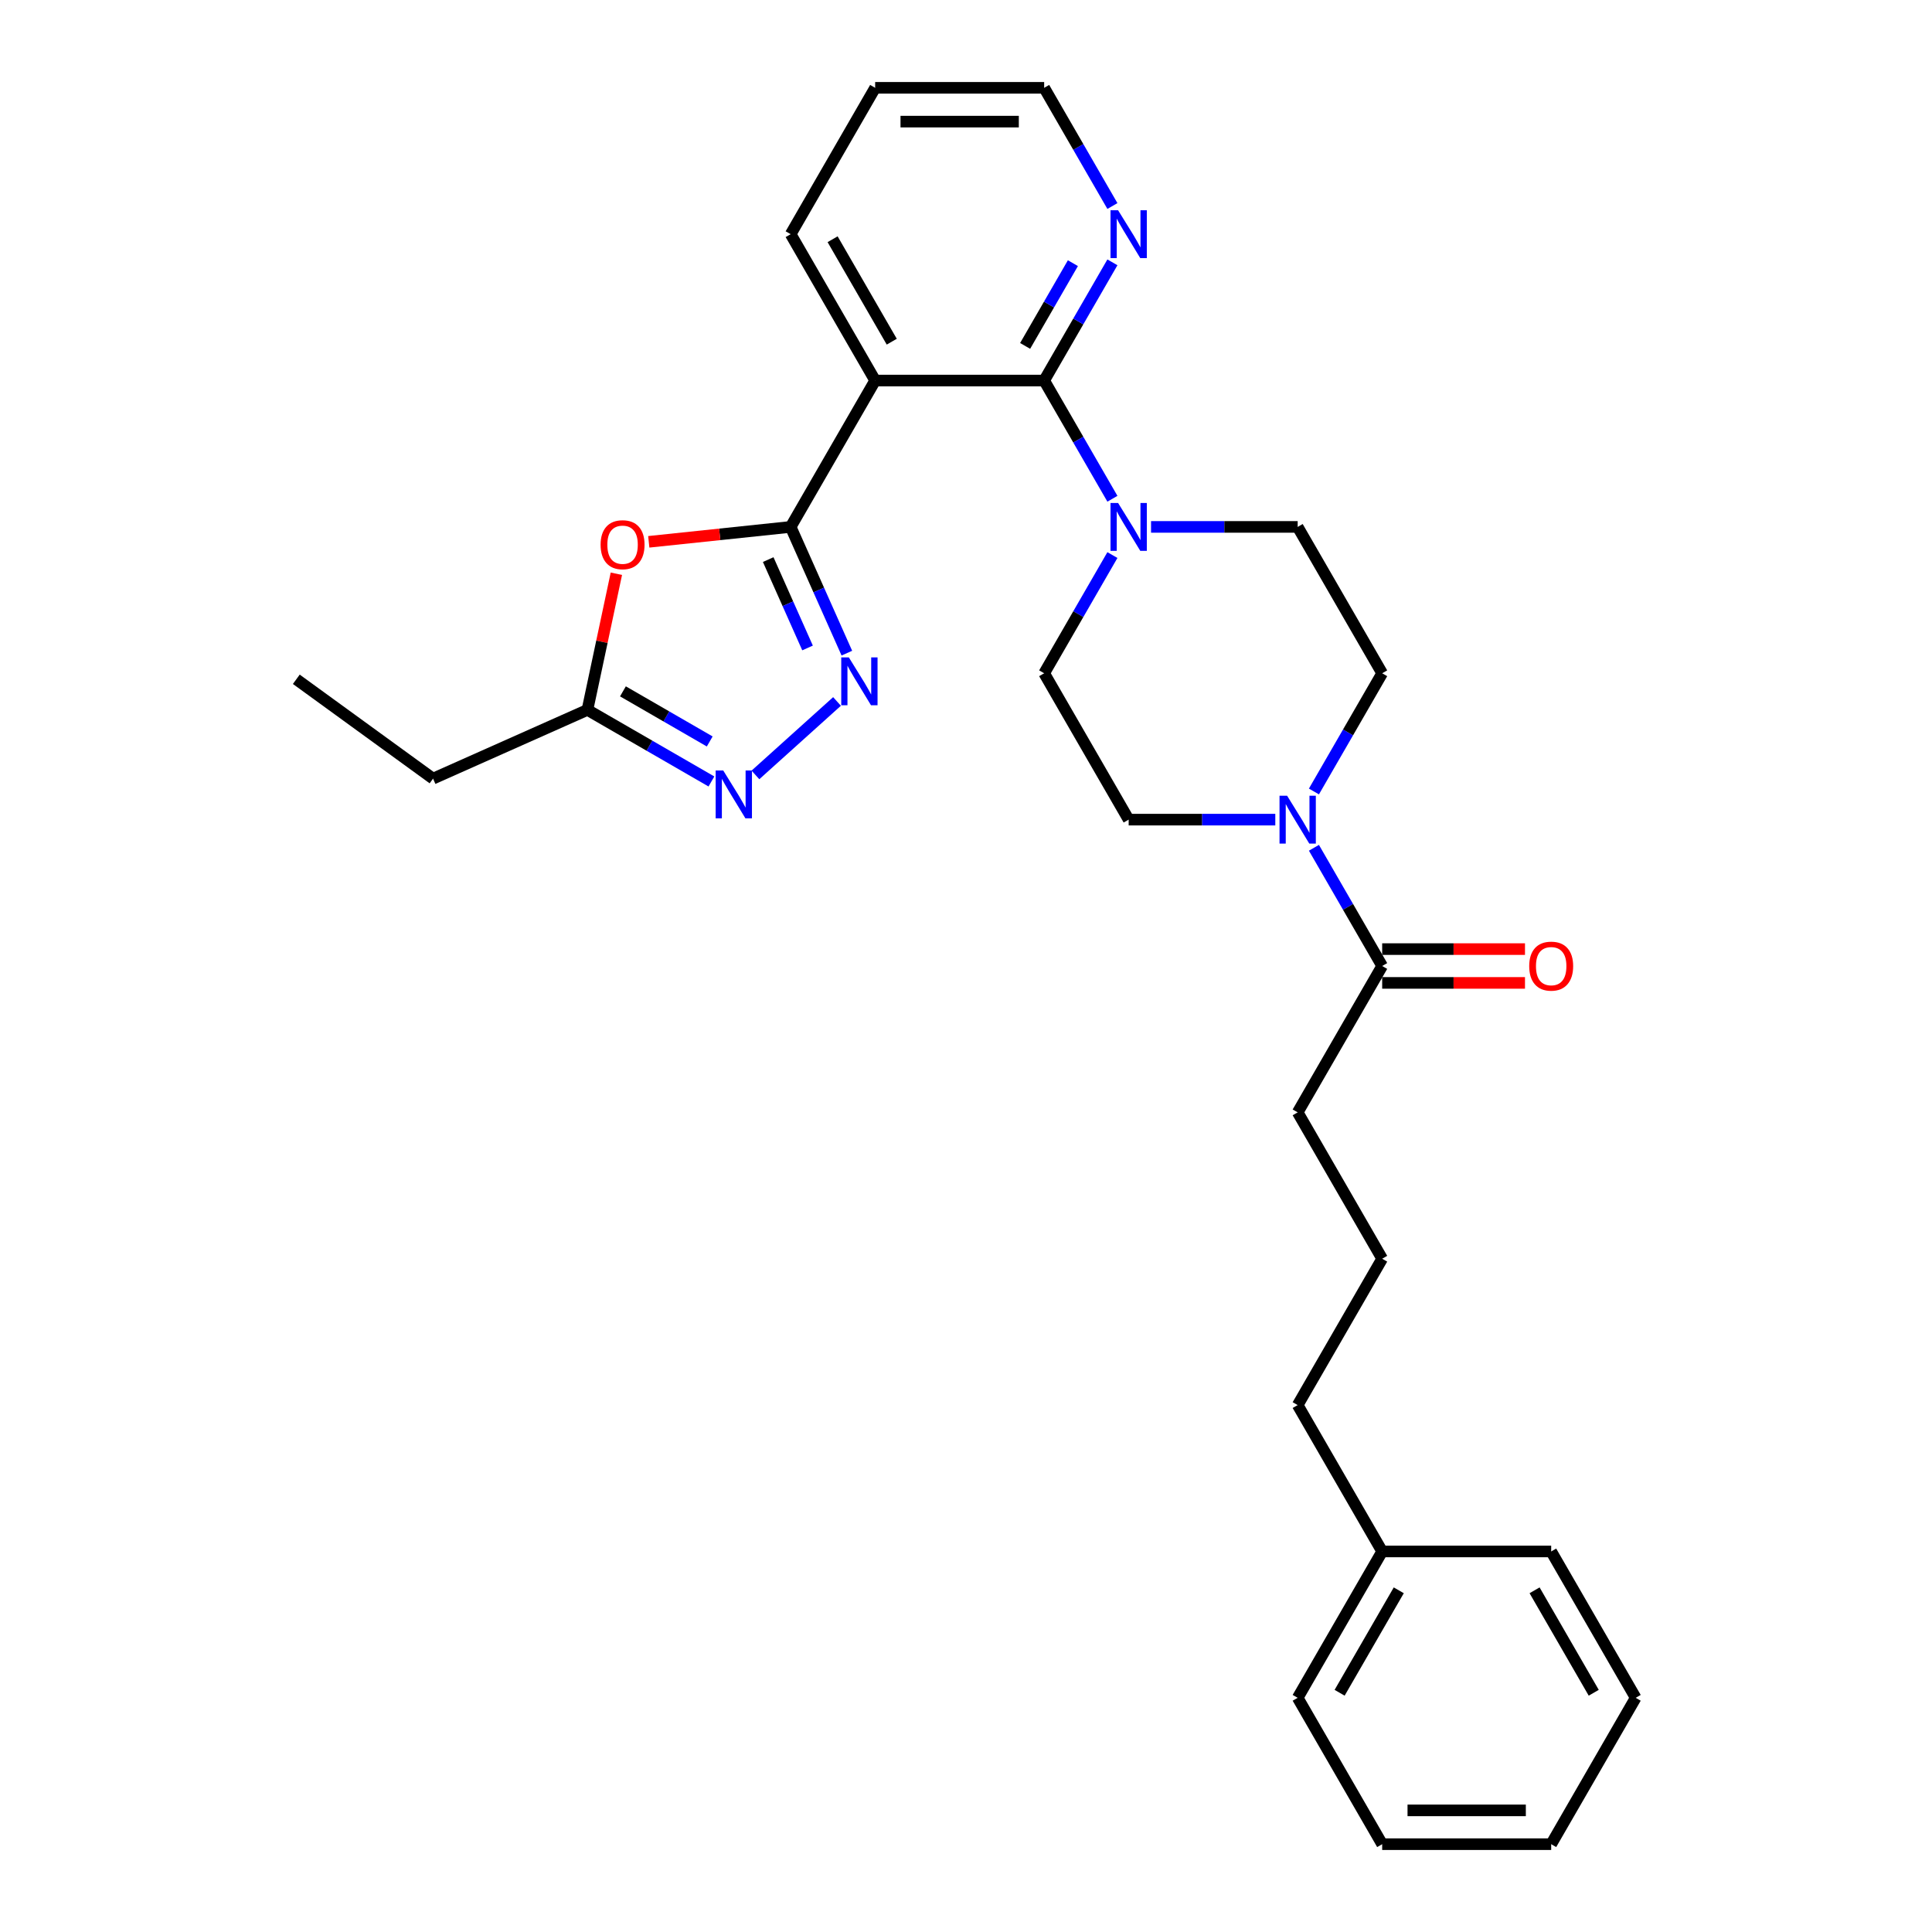 <?xml version='1.0' encoding='iso-8859-1'?>
<svg version='1.1' baseProfile='full'
              xmlns='http://www.w3.org/2000/svg'
                      xmlns:rdkit='http://www.rdkit.org/xml'
                      xmlns:xlink='http://www.w3.org/1999/xlink'
                  xml:space='preserve'
width='1000px' height='1000px' viewBox='0 0 1000 1000'>
<!-- END OF HEADER -->
<rect style='opacity:1.0;fill:#FFFFFF;stroke:none' width='1000' height='1000' x='0' y='0'> </rect>
<path class='bond-0' d='M 409.242,272.727 L 452.981,196.97' style='fill:none;fill-rule:evenodd;stroke:#000000;stroke-width:6px;stroke-linecap:butt;stroke-linejoin:miter;stroke-opacity:1' />
<path class='bond-1' d='M 409.242,272.727 L 423.788,305.398' style='fill:none;fill-rule:evenodd;stroke:#000000;stroke-width:6px;stroke-linecap:butt;stroke-linejoin:miter;stroke-opacity:1' />
<path class='bond-1' d='M 423.788,305.398 L 438.334,338.068' style='fill:none;fill-rule:evenodd;stroke:#0000FF;stroke-width:6px;stroke-linecap:butt;stroke-linejoin:miter;stroke-opacity:1' />
<path class='bond-1' d='M 397.623,289.644 L 407.805,312.514' style='fill:none;fill-rule:evenodd;stroke:#000000;stroke-width:6px;stroke-linecap:butt;stroke-linejoin:miter;stroke-opacity:1' />
<path class='bond-1' d='M 407.805,312.514 L 417.987,335.383' style='fill:none;fill-rule:evenodd;stroke:#0000FF;stroke-width:6px;stroke-linecap:butt;stroke-linejoin:miter;stroke-opacity:1' />
<path class='bond-3' d='M 409.242,272.727 L 372.523,276.587' style='fill:none;fill-rule:evenodd;stroke:#000000;stroke-width:6px;stroke-linecap:butt;stroke-linejoin:miter;stroke-opacity:1' />
<path class='bond-3' d='M 372.523,276.587 L 335.803,280.446' style='fill:none;fill-rule:evenodd;stroke:#FF0000;stroke-width:6px;stroke-linecap:butt;stroke-linejoin:miter;stroke-opacity:1' />
<path class='bond-2' d='M 452.981,196.97 L 540.458,196.97' style='fill:none;fill-rule:evenodd;stroke:#000000;stroke-width:6px;stroke-linecap:butt;stroke-linejoin:miter;stroke-opacity:1' />
<path class='bond-15' d='M 452.981,196.97 L 409.242,121.212' style='fill:none;fill-rule:evenodd;stroke:#000000;stroke-width:6px;stroke-linecap:butt;stroke-linejoin:miter;stroke-opacity:1' />
<path class='bond-15' d='M 461.571,176.858 L 430.954,123.828' style='fill:none;fill-rule:evenodd;stroke:#000000;stroke-width:6px;stroke-linecap:butt;stroke-linejoin:miter;stroke-opacity:1' />
<path class='bond-4' d='M 433.24,363.07 L 391.006,401.098' style='fill:none;fill-rule:evenodd;stroke:#0000FF;stroke-width:6px;stroke-linecap:butt;stroke-linejoin:miter;stroke-opacity:1' />
<path class='bond-5' d='M 540.458,196.97 L 558.12,227.562' style='fill:none;fill-rule:evenodd;stroke:#000000;stroke-width:6px;stroke-linecap:butt;stroke-linejoin:miter;stroke-opacity:1' />
<path class='bond-5' d='M 558.12,227.562 L 575.783,258.154' style='fill:none;fill-rule:evenodd;stroke:#0000FF;stroke-width:6px;stroke-linecap:butt;stroke-linejoin:miter;stroke-opacity:1' />
<path class='bond-9' d='M 540.458,196.97 L 558.12,166.378' style='fill:none;fill-rule:evenodd;stroke:#000000;stroke-width:6px;stroke-linecap:butt;stroke-linejoin:miter;stroke-opacity:1' />
<path class='bond-9' d='M 558.12,166.378 L 575.783,135.786' style='fill:none;fill-rule:evenodd;stroke:#0000FF;stroke-width:6px;stroke-linecap:butt;stroke-linejoin:miter;stroke-opacity:1' />
<path class='bond-9' d='M 530.605,179.044 L 542.969,157.63' style='fill:none;fill-rule:evenodd;stroke:#000000;stroke-width:6px;stroke-linecap:butt;stroke-linejoin:miter;stroke-opacity:1' />
<path class='bond-9' d='M 542.969,157.63 L 555.332,136.216' style='fill:none;fill-rule:evenodd;stroke:#0000FF;stroke-width:6px;stroke-linecap:butt;stroke-linejoin:miter;stroke-opacity:1' />
<path class='bond-7' d='M 319.035,296.97 L 311.546,332.203' style='fill:none;fill-rule:evenodd;stroke:#FF0000;stroke-width:6px;stroke-linecap:butt;stroke-linejoin:miter;stroke-opacity:1' />
<path class='bond-7' d='M 311.546,332.203 L 304.056,367.437' style='fill:none;fill-rule:evenodd;stroke:#000000;stroke-width:6px;stroke-linecap:butt;stroke-linejoin:miter;stroke-opacity:1' />
<path class='bond-29' d='M 368.232,404.489 L 336.144,385.963' style='fill:none;fill-rule:evenodd;stroke:#0000FF;stroke-width:6px;stroke-linecap:butt;stroke-linejoin:miter;stroke-opacity:1' />
<path class='bond-29' d='M 336.144,385.963 L 304.056,367.437' style='fill:none;fill-rule:evenodd;stroke:#000000;stroke-width:6px;stroke-linecap:butt;stroke-linejoin:miter;stroke-opacity:1' />
<path class='bond-29' d='M 367.353,383.779 L 344.892,370.811' style='fill:none;fill-rule:evenodd;stroke:#0000FF;stroke-width:6px;stroke-linecap:butt;stroke-linejoin:miter;stroke-opacity:1' />
<path class='bond-29' d='M 344.892,370.811 L 322.431,357.843' style='fill:none;fill-rule:evenodd;stroke:#000000;stroke-width:6px;stroke-linecap:butt;stroke-linejoin:miter;stroke-opacity:1' />
<path class='bond-10' d='M 575.783,287.301 L 558.12,317.893' style='fill:none;fill-rule:evenodd;stroke:#0000FF;stroke-width:6px;stroke-linecap:butt;stroke-linejoin:miter;stroke-opacity:1' />
<path class='bond-10' d='M 558.12,317.893 L 540.458,348.485' style='fill:none;fill-rule:evenodd;stroke:#000000;stroke-width:6px;stroke-linecap:butt;stroke-linejoin:miter;stroke-opacity:1' />
<path class='bond-11' d='M 595.779,272.727 L 633.726,272.727' style='fill:none;fill-rule:evenodd;stroke:#0000FF;stroke-width:6px;stroke-linecap:butt;stroke-linejoin:miter;stroke-opacity:1' />
<path class='bond-11' d='M 633.726,272.727 L 671.674,272.727' style='fill:none;fill-rule:evenodd;stroke:#000000;stroke-width:6px;stroke-linecap:butt;stroke-linejoin:miter;stroke-opacity:1' />
<path class='bond-6' d='M 680.088,409.669 L 697.75,379.077' style='fill:none;fill-rule:evenodd;stroke:#0000FF;stroke-width:6px;stroke-linecap:butt;stroke-linejoin:miter;stroke-opacity:1' />
<path class='bond-6' d='M 697.75,379.077 L 715.413,348.485' style='fill:none;fill-rule:evenodd;stroke:#000000;stroke-width:6px;stroke-linecap:butt;stroke-linejoin:miter;stroke-opacity:1' />
<path class='bond-8' d='M 680.088,438.816 L 697.75,469.408' style='fill:none;fill-rule:evenodd;stroke:#0000FF;stroke-width:6px;stroke-linecap:butt;stroke-linejoin:miter;stroke-opacity:1' />
<path class='bond-8' d='M 697.75,469.408 L 715.413,500' style='fill:none;fill-rule:evenodd;stroke:#000000;stroke-width:6px;stroke-linecap:butt;stroke-linejoin:miter;stroke-opacity:1' />
<path class='bond-31' d='M 660.092,424.242 L 622.144,424.242' style='fill:none;fill-rule:evenodd;stroke:#0000FF;stroke-width:6px;stroke-linecap:butt;stroke-linejoin:miter;stroke-opacity:1' />
<path class='bond-31' d='M 622.144,424.242 L 584.197,424.242' style='fill:none;fill-rule:evenodd;stroke:#000000;stroke-width:6px;stroke-linecap:butt;stroke-linejoin:miter;stroke-opacity:1' />
<path class='bond-18' d='M 304.056,367.437 L 224.142,403.017' style='fill:none;fill-rule:evenodd;stroke:#000000;stroke-width:6px;stroke-linecap:butt;stroke-linejoin:miter;stroke-opacity:1' />
<path class='bond-14' d='M 715.413,508.748 L 752.372,508.748' style='fill:none;fill-rule:evenodd;stroke:#000000;stroke-width:6px;stroke-linecap:butt;stroke-linejoin:miter;stroke-opacity:1' />
<path class='bond-14' d='M 752.372,508.748 L 789.331,508.748' style='fill:none;fill-rule:evenodd;stroke:#FF0000;stroke-width:6px;stroke-linecap:butt;stroke-linejoin:miter;stroke-opacity:1' />
<path class='bond-14' d='M 715.413,491.252 L 752.372,491.252' style='fill:none;fill-rule:evenodd;stroke:#000000;stroke-width:6px;stroke-linecap:butt;stroke-linejoin:miter;stroke-opacity:1' />
<path class='bond-14' d='M 752.372,491.252 L 789.331,491.252' style='fill:none;fill-rule:evenodd;stroke:#FF0000;stroke-width:6px;stroke-linecap:butt;stroke-linejoin:miter;stroke-opacity:1' />
<path class='bond-16' d='M 715.413,500 L 671.674,575.758' style='fill:none;fill-rule:evenodd;stroke:#000000;stroke-width:6px;stroke-linecap:butt;stroke-linejoin:miter;stroke-opacity:1' />
<path class='bond-30' d='M 575.783,106.638 L 558.12,76.046' style='fill:none;fill-rule:evenodd;stroke:#0000FF;stroke-width:6px;stroke-linecap:butt;stroke-linejoin:miter;stroke-opacity:1' />
<path class='bond-30' d='M 558.12,76.046 L 540.458,45.455' style='fill:none;fill-rule:evenodd;stroke:#000000;stroke-width:6px;stroke-linecap:butt;stroke-linejoin:miter;stroke-opacity:1' />
<path class='bond-13' d='M 540.458,348.485 L 584.197,424.242' style='fill:none;fill-rule:evenodd;stroke:#000000;stroke-width:6px;stroke-linecap:butt;stroke-linejoin:miter;stroke-opacity:1' />
<path class='bond-12' d='M 671.674,272.727 L 715.413,348.485' style='fill:none;fill-rule:evenodd;stroke:#000000;stroke-width:6px;stroke-linecap:butt;stroke-linejoin:miter;stroke-opacity:1' />
<path class='bond-24' d='M 409.242,121.212 L 452.981,45.455' style='fill:none;fill-rule:evenodd;stroke:#000000;stroke-width:6px;stroke-linecap:butt;stroke-linejoin:miter;stroke-opacity:1' />
<path class='bond-19' d='M 671.674,575.758 L 715.413,651.515' style='fill:none;fill-rule:evenodd;stroke:#000000;stroke-width:6px;stroke-linecap:butt;stroke-linejoin:miter;stroke-opacity:1' />
<path class='bond-17' d='M 715.413,803.03 L 671.674,727.273' style='fill:none;fill-rule:evenodd;stroke:#000000;stroke-width:6px;stroke-linecap:butt;stroke-linejoin:miter;stroke-opacity:1' />
<path class='bond-22' d='M 715.413,803.03 L 671.674,878.788' style='fill:none;fill-rule:evenodd;stroke:#000000;stroke-width:6px;stroke-linecap:butt;stroke-linejoin:miter;stroke-opacity:1' />
<path class='bond-22' d='M 724.003,823.142 L 693.386,876.172' style='fill:none;fill-rule:evenodd;stroke:#000000;stroke-width:6px;stroke-linecap:butt;stroke-linejoin:miter;stroke-opacity:1' />
<path class='bond-23' d='M 715.413,803.03 L 802.89,803.03' style='fill:none;fill-rule:evenodd;stroke:#000000;stroke-width:6px;stroke-linecap:butt;stroke-linejoin:miter;stroke-opacity:1' />
<path class='bond-25' d='M 224.142,403.017 L 153.371,351.599' style='fill:none;fill-rule:evenodd;stroke:#000000;stroke-width:6px;stroke-linecap:butt;stroke-linejoin:miter;stroke-opacity:1' />
<path class='bond-21' d='M 715.413,651.515 L 671.674,727.273' style='fill:none;fill-rule:evenodd;stroke:#000000;stroke-width:6px;stroke-linecap:butt;stroke-linejoin:miter;stroke-opacity:1' />
<path class='bond-20' d='M 540.458,45.455 L 452.981,45.455' style='fill:none;fill-rule:evenodd;stroke:#000000;stroke-width:6px;stroke-linecap:butt;stroke-linejoin:miter;stroke-opacity:1' />
<path class='bond-20' d='M 527.336,62.95 L 466.102,62.95' style='fill:none;fill-rule:evenodd;stroke:#000000;stroke-width:6px;stroke-linecap:butt;stroke-linejoin:miter;stroke-opacity:1' />
<path class='bond-27' d='M 671.674,878.788 L 715.413,954.545' style='fill:none;fill-rule:evenodd;stroke:#000000;stroke-width:6px;stroke-linecap:butt;stroke-linejoin:miter;stroke-opacity:1' />
<path class='bond-26' d='M 802.89,803.03 L 846.629,878.788' style='fill:none;fill-rule:evenodd;stroke:#000000;stroke-width:6px;stroke-linecap:butt;stroke-linejoin:miter;stroke-opacity:1' />
<path class='bond-26' d='M 794.299,823.142 L 824.916,876.172' style='fill:none;fill-rule:evenodd;stroke:#000000;stroke-width:6px;stroke-linecap:butt;stroke-linejoin:miter;stroke-opacity:1' />
<path class='bond-28' d='M 846.629,878.788 L 802.89,954.545' style='fill:none;fill-rule:evenodd;stroke:#000000;stroke-width:6px;stroke-linecap:butt;stroke-linejoin:miter;stroke-opacity:1' />
<path class='bond-32' d='M 715.413,954.545 L 802.89,954.545' style='fill:none;fill-rule:evenodd;stroke:#000000;stroke-width:6px;stroke-linecap:butt;stroke-linejoin:miter;stroke-opacity:1' />
<path class='bond-32' d='M 728.534,937.05 L 789.768,937.05' style='fill:none;fill-rule:evenodd;stroke:#000000;stroke-width:6px;stroke-linecap:butt;stroke-linejoin:miter;stroke-opacity:1' />
<path  class='atom-2' d='M 439.346 340.255
L 447.464 353.377
Q 448.269 354.671, 449.564 357.016
Q 450.858 359.36, 450.928 359.5
L 450.928 340.255
L 454.217 340.255
L 454.217 365.029
L 450.823 365.029
L 442.111 350.682
Q 441.096 349.003, 440.011 347.078
Q 438.961 345.154, 438.646 344.559
L 438.646 365.029
L 435.427 365.029
L 435.427 340.255
L 439.346 340.255
' fill='#0000FF'/>
<path  class='atom-4' d='M 310.872 281.941
Q 310.872 275.993, 313.811 272.669
Q 316.75 269.344, 322.244 269.344
Q 327.738 269.344, 330.677 272.669
Q 333.616 275.993, 333.616 281.941
Q 333.616 287.96, 330.642 291.389
Q 327.668 294.783, 322.244 294.783
Q 316.785 294.783, 313.811 291.389
Q 310.872 287.995, 310.872 281.941
M 322.244 291.984
Q 326.023 291.984, 328.053 289.464
Q 330.117 286.91, 330.117 281.941
Q 330.117 277.077, 328.053 274.628
Q 326.023 272.144, 322.244 272.144
Q 318.465 272.144, 316.401 274.593
Q 314.371 277.042, 314.371 281.941
Q 314.371 286.945, 316.401 289.464
Q 318.465 291.984, 322.244 291.984
' fill='#FF0000'/>
<path  class='atom-5' d='M 374.338 398.789
L 382.456 411.91
Q 383.261 413.205, 384.555 415.549
Q 385.85 417.894, 385.92 418.034
L 385.92 398.789
L 389.209 398.789
L 389.209 423.562
L 385.815 423.562
L 377.102 409.216
Q 376.088 407.536, 375.003 405.612
Q 373.953 403.687, 373.638 403.093
L 373.638 423.562
L 370.419 423.562
L 370.419 398.789
L 374.338 398.789
' fill='#0000FF'/>
<path  class='atom-6' d='M 578.721 260.34
L 586.839 273.462
Q 587.643 274.757, 588.938 277.101
Q 590.233 279.446, 590.303 279.585
L 590.303 260.34
L 593.592 260.34
L 593.592 285.114
L 590.198 285.114
L 581.485 270.768
Q 580.47 269.088, 579.385 267.164
Q 578.336 265.239, 578.021 264.644
L 578.021 285.114
L 574.802 285.114
L 574.802 260.34
L 578.721 260.34
' fill='#0000FF'/>
<path  class='atom-7' d='M 666.198 411.856
L 674.316 424.977
Q 675.121 426.272, 676.415 428.616
Q 677.71 430.961, 677.78 431.101
L 677.78 411.856
L 681.069 411.856
L 681.069 436.629
L 677.675 436.629
L 668.962 422.283
Q 667.948 420.603, 666.863 418.679
Q 665.813 416.754, 665.498 416.16
L 665.498 436.629
L 662.279 436.629
L 662.279 411.856
L 666.198 411.856
' fill='#0000FF'/>
<path  class='atom-10' d='M 578.721 108.825
L 586.839 121.947
Q 587.643 123.242, 588.938 125.586
Q 590.233 127.93, 590.303 128.07
L 590.303 108.825
L 593.592 108.825
L 593.592 133.599
L 590.198 133.599
L 581.485 119.253
Q 580.47 117.573, 579.385 115.649
Q 578.336 113.724, 578.021 113.129
L 578.021 133.599
L 574.802 133.599
L 574.802 108.825
L 578.721 108.825
' fill='#0000FF'/>
<path  class='atom-15' d='M 791.518 500.07
Q 791.518 494.122, 794.457 490.797
Q 797.396 487.473, 802.89 487.473
Q 808.384 487.473, 811.323 490.797
Q 814.262 494.122, 814.262 500.07
Q 814.262 506.088, 811.288 509.518
Q 808.314 512.912, 802.89 512.912
Q 797.431 512.912, 794.457 509.518
Q 791.518 506.123, 791.518 500.07
M 802.89 510.112
Q 806.669 510.112, 808.699 507.593
Q 810.763 505.039, 810.763 500.07
Q 810.763 495.206, 808.699 492.757
Q 806.669 490.273, 802.89 490.273
Q 799.111 490.273, 797.047 492.722
Q 795.017 495.171, 795.017 500.07
Q 795.017 505.074, 797.047 507.593
Q 799.111 510.112, 802.89 510.112
' fill='#FF0000'/>
</svg>
